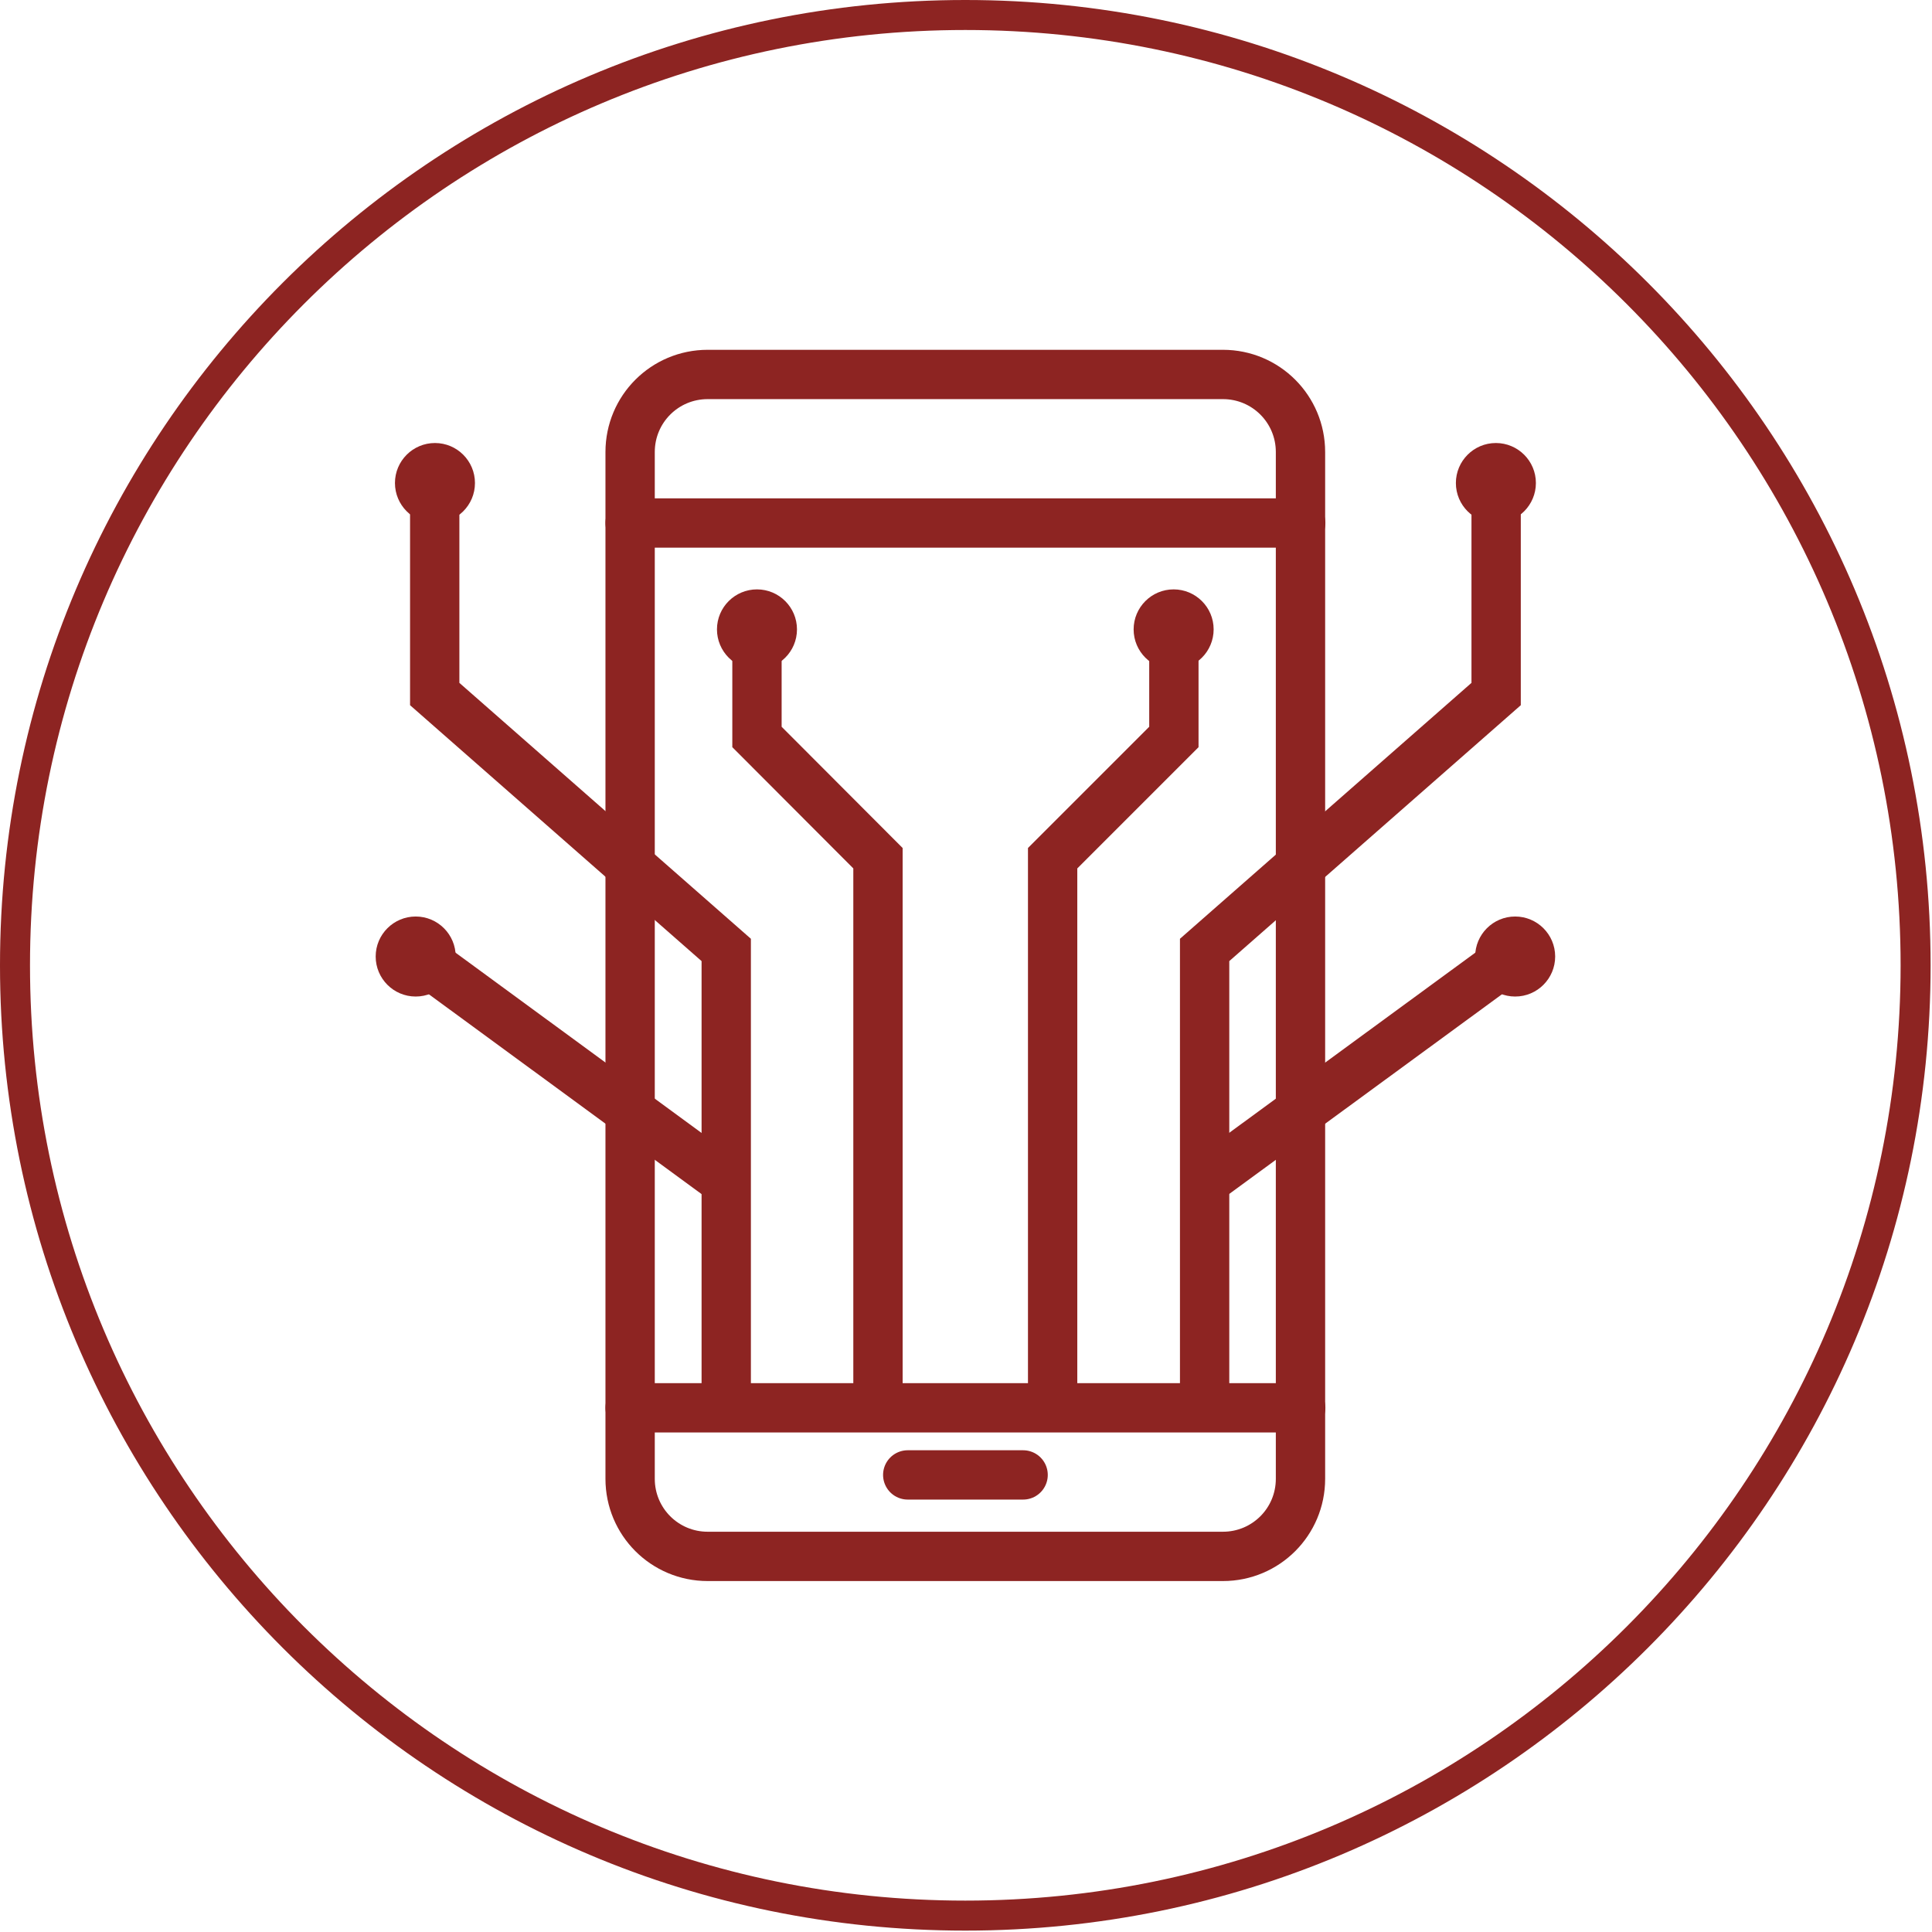 <svg width="208" height="208" viewBox="0 0 208 208" fill="none" xmlns="http://www.w3.org/2000/svg">
<path d="M103.925 0C132.631 0 158.606 11.635 177.411 30.439C196.215 49.244 207.85 75.219 207.85 103.925C207.85 132.631 196.215 158.606 177.411 177.411C158.606 196.215 132.631 207.85 103.925 207.85C75.219 207.85 49.244 196.215 30.439 177.411C11.635 158.606 0 132.631 0 103.925C0 75.219 11.635 49.244 30.439 30.439C49.244 11.635 75.219 0 103.925 0ZM175.126 32.724C156.899 14.498 131.738 3.23 103.925 3.23C76.112 3.23 50.951 14.498 32.724 32.724C14.498 50.951 3.23 76.112 3.23 103.925C3.23 131.738 14.498 156.899 32.724 175.126C50.951 193.352 76.112 204.62 103.925 204.62C131.738 204.62 156.899 193.352 175.126 175.126C193.352 156.899 204.62 131.738 204.62 103.925C204.62 76.112 193.352 50.951 175.126 32.724Z" fill="#8D2422"/>
<path d="M131.659 167.562H76.191C71.568 167.562 67.839 163.832 67.839 159.21V48.666C67.839 44.044 71.568 40.315 76.191 40.315H131.659C136.282 40.315 140.011 44.044 140.011 48.666V159.21C140.011 163.832 136.282 167.562 131.659 167.562Z" stroke="#8D2422" stroke-width="5.31" stroke-miterlimit="10" stroke-linecap="round" stroke-linejoin="round"/>
<path d="M67.839 56.309H140.037" stroke="#8D2422" stroke-width="5.31" stroke-miterlimit="10" stroke-linecap="round" stroke-linejoin="round"/>
<path d="M110.149 158.79H97.727" stroke="#8D2422" stroke-width="5.31" stroke-miterlimit="10" stroke-linecap="round" stroke-linejoin="round"/>
<path d="M67.839 151.567H140.037" stroke="#8D2422" stroke-width="5.31" stroke-miterlimit="10" stroke-linecap="round" stroke-linejoin="round"/>
<path d="M94.523 149.571V92.395L81.496 79.342V70.544" stroke="#8D2422" stroke-width="5.31" stroke-miterlimit="10"/>
<path d="M85.803 67.76C85.803 70.15 83.86 72.067 81.496 72.067C79.106 72.067 77.189 70.124 77.189 67.76C77.189 65.37 79.132 63.453 81.496 63.453C83.886 63.453 85.803 65.396 85.803 67.76Z" fill="#8D2422"/>
<path d="M78.187 149.571V102.271L46.802 74.72V54.786" stroke="#8D2422" stroke-width="5.31" stroke-miterlimit="10"/>
<path d="M51.135 52.002C51.135 54.392 49.192 56.309 46.828 56.309C44.438 56.309 42.521 54.366 42.521 52.002C42.521 49.612 44.464 47.695 46.828 47.695C49.218 47.695 51.135 49.638 51.135 52.002Z" fill="#8D2422"/>
<path d="M77.162 126.459L46.802 104.214" stroke="#8D2422" stroke-width="5.31" stroke-miterlimit="10" stroke-linecap="round" stroke-linejoin="round"/>
<path d="M49.06 102.98C49.06 105.37 47.117 107.287 44.753 107.287C42.363 107.287 40.446 105.343 40.446 102.98C40.446 100.59 42.389 98.672 44.753 98.672C47.143 98.672 49.06 100.616 49.06 102.98Z" fill="#8D2422"/>
<path d="M113.327 149.571V92.395L126.38 79.342V70.544" stroke="#8D2422" stroke-width="5.31" stroke-miterlimit="10"/>
<path d="M122.047 67.76C122.047 70.15 123.99 72.067 126.354 72.067C128.744 72.067 130.661 70.124 130.661 67.76C130.661 65.37 128.718 63.453 126.354 63.453C123.964 63.453 122.047 65.396 122.047 67.76Z" fill="#8D2422"/>
<path d="M129.69 149.571V102.271L161.075 74.72V54.786" stroke="#8D2422" stroke-width="5.31" stroke-miterlimit="10"/>
<path d="M156.741 52.002C156.741 54.392 158.684 56.309 161.048 56.309C163.438 56.309 165.355 54.366 165.355 52.002C165.355 49.612 163.412 47.695 161.048 47.695C158.658 47.695 156.741 49.638 156.741 52.002Z" fill="#8D2422"/>
<path d="M130.688 126.459L161.074 104.214" stroke="#8D2422" stroke-width="5.31" stroke-miterlimit="10" stroke-linecap="round" stroke-linejoin="round"/>
<path d="M158.816 102.98C158.816 105.37 160.759 107.287 163.123 107.287C165.513 107.287 167.43 105.343 167.43 102.98C167.43 100.59 165.487 98.672 163.123 98.672C160.733 98.672 158.816 100.616 158.816 102.98Z" fill="#8D2422"/>
</svg>
